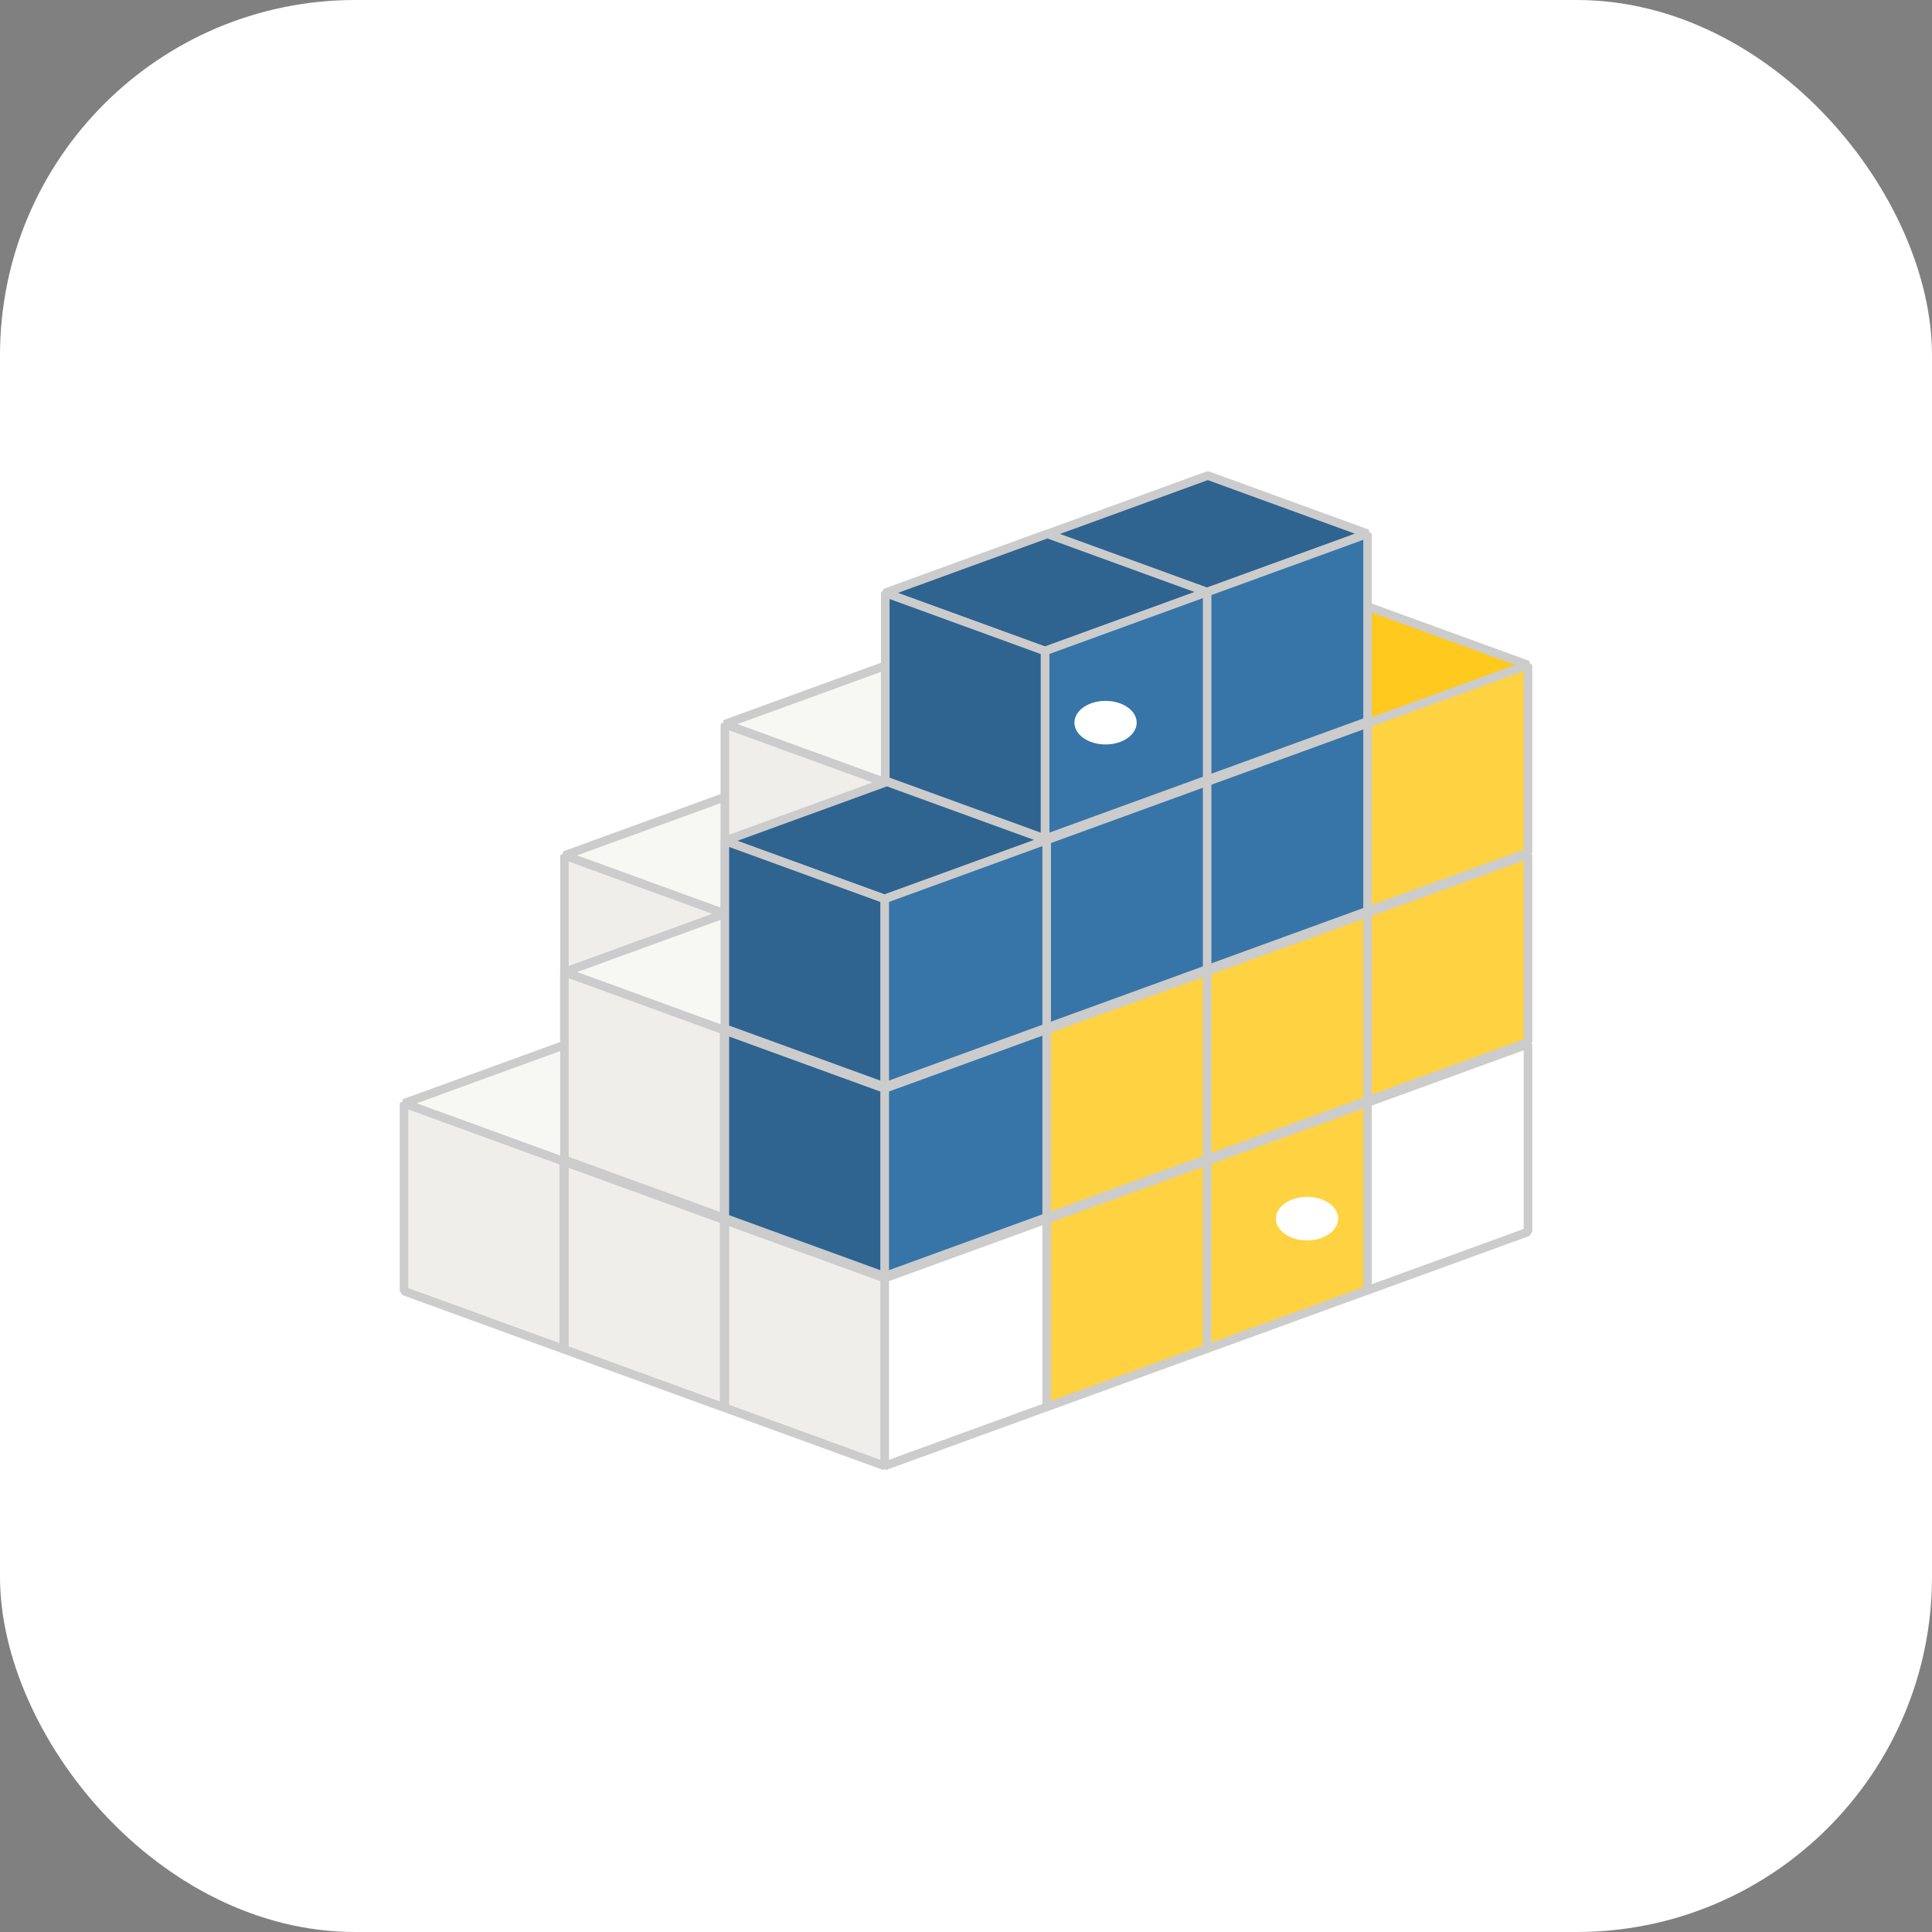 <svg width="87" height="87" viewBox="0 0 87 87" fill="none" xmlns="http://www.w3.org/2000/svg">
<rect x="0" y="0" width="87" height="87" fill="#808080" stroke="none"/>
<rect width="87" height="87" rx="16" fill="white"/>
<g clip-path="url(#clip0_2892_2573)">
<path d="M25.417 38.522L32.61 41.14L39.909 38.483L32.716 35.865L25.417 38.522Z" fill="#F7F7F4"/>
<path d="M32.783 35.684H32.651L25.352 38.34V38.703L32.544 41.321H32.676L39.976 38.664V38.302L32.783 35.684ZM32.717 36.07L39.345 38.482L32.61 40.934L25.982 38.521L32.717 36.07Z" fill="#CCCCCC"/>
<path d="M25.417 38.522L32.61 41.139V49.594L25.417 46.975V38.522Z" fill="#EFEEEA"/>
<path d="M25.483 38.34L25.225 38.521V46.975L25.352 47.156L32.544 49.775L32.803 49.593V41.139L32.676 40.958L25.483 38.34ZM25.61 38.796L32.417 41.273V49.318L25.61 46.84V38.796Z" fill="#CCCCCC"/>
<path d="M32.642 32.61L39.835 35.228L47.134 32.571L39.941 29.953L32.642 32.61Z" fill="#F7F7F4"/>
<path d="M40.008 29.771H39.876L32.576 32.428V32.791L39.769 35.409H39.901L47.2 32.752V32.389L40.008 29.771ZM39.941 30.157L46.57 32.57L39.834 35.022L33.205 32.609L39.941 30.157Z" fill="#CCCCCC"/>
<path d="M32.642 32.609L39.835 35.227V43.681L32.642 41.063V32.609Z" fill="#EFEEEA"/>
<path d="M32.708 32.43L32.449 32.611V41.065L32.576 41.246L39.769 43.864L40.028 43.683V35.229L39.901 35.048L32.708 32.43ZM32.834 32.886L39.642 35.364V43.407L32.834 40.93V32.886Z" fill="#CCCCCC"/>
<path d="M18.193 49.686L25.386 52.304L32.686 49.647L25.493 47.029L18.193 49.686Z" fill="#F7F7F4"/>
<path d="M25.558 46.848H25.426L18.127 49.504V49.867L25.32 52.485H25.452L32.751 49.828V49.466L25.558 46.848ZM25.492 47.233L32.122 49.646L25.385 52.098L18.757 49.685L25.492 47.233Z" fill="#CCCCCC"/>
<path d="M18.193 49.685L25.386 52.304V60.758L18.193 58.14V49.685Z" fill="#EFEEEA"/>
<path d="M18.259 49.504L18 49.685V58.139L18.127 58.321L25.32 60.938L25.579 60.757V52.303L25.452 52.122L18.259 49.504ZM18.386 49.96L25.192 52.438V60.481L18.386 58.004V49.96Z" fill="#CCCCCC"/>
<path d="M25.417 52.312L32.61 54.931V63.385L25.417 60.767V52.312Z" fill="#EFEEEA"/>
<path d="M25.483 52.133L25.225 52.314V60.768L25.352 60.949L32.544 63.567L32.803 63.386V54.932L32.676 54.751L25.483 52.133ZM25.61 52.589L32.417 55.067V63.111L25.61 60.633V52.589Z" fill="#CCCCCC"/>
<path d="M25.417 43.776L32.61 46.394L39.909 43.737L32.716 41.119L25.417 43.776Z" fill="#F7F7F4"/>
<path d="M32.783 40.938H32.651L25.352 43.594V43.957L32.544 46.575H32.676L39.976 43.918V43.556L32.783 40.938ZM32.717 41.324L39.345 43.737L32.61 46.188L25.982 43.775L32.717 41.324Z" fill="#CCCCCC"/>
<path d="M25.417 43.775L32.61 46.393V54.847L25.417 52.23V43.775Z" fill="#EFEEEA"/>
<path d="M25.483 43.594L25.225 43.775V52.229L25.352 52.41L32.544 55.028L32.803 54.847V46.393L32.676 46.212L25.483 43.594ZM25.61 44.05L32.417 46.528V54.571L25.61 52.094V44.05Z" fill="#CCCCCC"/>
<path d="M61.508 49.676V58.13L68.807 55.474V47.02L61.508 49.676Z" fill="white"/>
<path d="M68.741 46.84L61.441 49.497L61.315 49.678V58.132L61.573 58.313L68.873 55.656L69 55.475V47.021L68.741 46.84ZM68.613 47.296V55.34L61.7 57.856V49.812L68.613 47.296Z" fill="#CCCCCC"/>
<path d="M54.283 52.303V60.757L61.583 58.1V49.647L54.283 52.303Z" fill="#FFD242"/>
<path d="M61.517 49.467L54.218 52.124L54.091 52.305V60.759L54.35 60.94L61.649 58.283L61.776 58.102V49.648L61.517 49.467ZM61.39 49.923V57.967L54.476 60.483V52.44L61.39 49.923Z" fill="#CCCCCC"/>
<path d="M47.059 54.93V63.384L54.358 60.727V52.273L47.059 54.93Z" fill="#FFD242"/>
<path d="M54.292 52.094L46.993 54.751L46.866 54.932V63.386L47.125 63.567L54.425 60.91L54.551 60.729V52.275L54.292 52.094ZM54.166 52.55V60.593L47.251 63.11V55.067L54.166 52.55Z" fill="#CCCCCC"/>
<path d="M39.835 57.559V66.013L47.134 63.356V54.902L39.835 57.559Z" fill="white"/>
<path d="M47.068 54.721L39.769 57.377L39.642 57.559V66.013L39.901 66.194L47.2 63.537L47.327 63.356V54.902L47.068 54.721ZM46.94 55.177V63.221L40.027 65.737V57.693L46.94 55.177Z" fill="#CCCCCC"/>
<path d="M32.642 54.94L39.835 57.557V66.011L32.642 63.394V54.94Z" fill="#EFEEEA"/>
<path d="M32.708 54.76L32.449 54.941V63.395L32.576 63.576L39.769 66.194L40.028 66.013V57.559L39.901 57.378L32.708 54.76ZM32.834 55.216L39.642 57.693V65.738L32.834 63.259V55.216Z" fill="#CCCCCC"/>
<path d="M61.508 41.139V49.593L68.807 46.937V38.482L61.508 41.139Z" fill="#FFD242"/>
<path d="M68.741 38.301L61.441 40.958L61.315 41.139V49.593L61.573 49.774L68.873 47.117L69 46.936V38.482L68.741 38.301ZM68.613 38.757V46.801L61.7 49.318V41.273L68.613 38.757Z" fill="#CCCCCC"/>
<path d="M54.315 29.983V38.437L61.614 35.78V27.326L54.315 29.983Z" fill="#353564"/>
<path d="M61.548 27.145L54.249 29.801L54.122 29.983V38.437L54.381 38.618L61.68 35.961L61.807 35.78V27.326L61.548 27.145ZM61.421 27.601V35.644L54.507 38.161V30.117L61.421 27.601Z" fill="#CCCCCC"/>
<path d="M54.315 29.983L61.507 32.601L68.807 29.944L61.614 27.326L54.315 29.983Z" fill="#FFC91D"/>
<path d="M61.68 27.145H61.548L54.249 29.801V30.164L61.442 32.782H61.574L68.873 30.125V29.763L61.68 27.145ZM61.614 27.53L68.244 29.943L61.508 32.395L54.879 29.982L61.614 27.53Z" fill="#CCCCCC"/>
<path d="M61.508 32.602V41.056L68.807 38.399V29.945L61.508 32.602Z" fill="#FFD242"/>
<path d="M68.741 29.764L61.441 32.42L61.315 32.602V41.056L61.573 41.237L68.873 38.58L69 38.399V29.945L68.741 29.764ZM68.613 30.22V38.264L61.7 40.78V32.736L68.613 30.22Z" fill="#CCCCCC"/>
<path d="M54.283 43.766V52.22L61.583 49.563V41.109L54.283 43.766Z" fill="#FFD242"/>
<path d="M61.517 40.928L54.218 43.584L54.091 43.766V52.22L54.35 52.401L61.649 49.744L61.776 49.563V41.109L61.517 40.928ZM61.39 41.384V49.428L54.476 51.944V43.9L61.39 41.384Z" fill="#CCCCCC"/>
<path d="M54.283 35.229V43.683L61.583 41.026V32.572L54.283 35.229Z" fill="#3775A9"/>
<path d="M61.517 32.391L54.218 35.047L54.091 35.229V43.683L54.35 43.864L61.649 41.207L61.776 41.026V32.572L61.517 32.391ZM61.39 32.847V40.89L54.476 43.407V35.364L61.39 32.847Z" fill="#CCCCCC"/>
<path d="M47.091 24.073L54.284 26.691L61.583 24.034L54.39 21.416L47.091 24.073Z" fill="#2F6491"/>
<path d="M54.456 21.234H54.324L47.024 23.891V24.254L54.217 26.872H54.349L61.649 24.215V23.852L54.456 21.234ZM54.389 21.62L61.018 24.034L54.283 26.485L47.654 24.072L54.389 21.62Z" fill="#CCCCCC"/>
<path d="M54.283 26.69V35.144L61.583 32.487V24.033L54.283 26.69Z" fill="#3775A9"/>
<path d="M61.517 23.852L54.218 26.508L54.091 26.69V35.144L54.35 35.325L61.649 32.668L61.776 32.487V24.033L61.517 23.852ZM61.39 24.308V32.352L54.476 34.868V26.824L61.39 24.308Z" fill="#CCCCCC"/>
<path d="M39.866 52.229L47.059 54.847L54.359 52.19L47.166 49.572L39.866 52.229Z" fill="#AFAFDE"/>
<path d="M47.231 49.391H47.099L39.8 52.047V52.41L46.993 55.028H47.125L54.424 52.371V52.009L47.231 49.391ZM47.165 49.777L53.793 52.19L47.058 54.641L40.43 52.228L47.165 49.777Z" fill="#CCCCCC"/>
<path d="M47.059 46.393V54.847L54.358 52.19V43.736L47.059 46.393Z" fill="#FFD242"/>
<path d="M54.292 43.555L46.993 46.212L46.866 46.393V54.847L47.125 55.028L54.425 52.371L54.551 52.19V43.736L54.292 43.555ZM54.166 44.011V52.055L47.251 54.571V46.527L54.166 44.011Z" fill="#CCCCCC"/>
<path d="M47.059 37.856V46.31L54.358 43.653V35.199L47.059 37.856Z" fill="#3775A9"/>
<path d="M54.292 35.018L46.993 37.674L46.866 37.856V46.31L47.125 46.491L54.425 43.834L54.551 43.653V35.199L54.292 35.018ZM54.166 35.474V43.517L47.251 46.033V37.99L54.166 35.474Z" fill="#CCCCCC"/>
<path d="M39.941 43.746L47.134 46.364V54.818L39.941 52.2V43.746Z" fill="#E9E9FF"/>
<path d="M40.007 43.565L39.748 43.746V52.2L39.875 52.381L47.068 54.999L47.327 54.818V46.364L47.2 46.182L40.007 43.565ZM40.133 44.02L46.94 46.498V54.542L40.133 52.064V44.02Z" fill="#CCCCCC"/>
<path d="M39.835 49.02V57.474L47.134 54.817V46.363L39.835 49.02Z" fill="#3775A9"/>
<path d="M47.068 46.182L39.769 48.838L39.642 49.02V57.474L39.901 57.655L47.2 54.998L47.327 54.817V46.363L47.068 46.182ZM46.94 46.638V54.682L40.027 57.198V49.154L46.94 46.638Z" fill="#CCCCCC"/>
<path d="M32.642 46.402L39.835 49.02V57.474L32.642 54.856V46.402Z" fill="#2F6491"/>
<path d="M32.708 46.221L32.449 46.402V54.856L32.576 55.037L39.769 57.655L40.028 57.474V49.02L39.901 48.839L32.708 46.221ZM32.834 46.677L39.642 49.155V57.198L32.834 54.721V46.677Z" fill="#CCCCCC"/>
<path d="M32.642 37.864L39.835 40.482L47.134 37.825L39.941 35.207L32.642 37.864Z" fill="#2F6491"/>
<path d="M40.007 35.025H39.875L32.575 37.682V38.045L39.768 40.663H39.9L47.2 38.006V37.643L40.007 35.025ZM39.94 35.412L46.569 37.824L39.834 40.276L33.205 37.863L39.94 35.412Z" fill="#CCCCCC"/>
<path d="M39.835 40.483V48.937L47.134 46.28V37.826L39.835 40.483Z" fill="#3775A9"/>
<path d="M47.068 37.645L39.769 40.301L39.642 40.483V48.937L39.901 49.118L47.2 46.461L47.327 46.28V37.826L47.068 37.645ZM46.94 38.101V46.145L40.027 48.661V40.617L46.94 38.101Z" fill="#CCCCCC"/>
<path d="M32.642 37.865L39.835 40.483V48.937L32.642 46.319V37.865Z" fill="#2F6491"/>
<path d="M32.708 37.684L32.449 37.865V46.319L32.576 46.5L39.769 49.118L40.028 48.937V40.483L39.901 40.302L32.708 37.684ZM32.834 38.14L39.642 40.617V48.661L32.834 46.183V38.14Z" fill="#CCCCCC"/>
<path d="M39.866 26.7V35.154L47.166 32.497V24.043L39.866 26.7Z" fill="#353564"/>
<path d="M47.099 23.861L39.8 26.518L39.673 26.699V35.153L39.932 35.335L47.231 32.678L47.358 32.497V24.043L47.099 23.861ZM46.972 24.317V32.361L40.059 34.878V26.834L46.972 24.317Z" fill="#CCCCCC"/>
<path d="M39.866 26.7L47.059 29.318L54.359 26.661L47.166 24.043L39.866 26.7Z" fill="#2F6491"/>
<path d="M47.231 23.861H47.099L39.8 26.518V26.881L46.993 29.499H47.125L54.424 26.842V26.479L47.231 23.861ZM47.165 24.247L53.793 26.66L47.058 29.112L40.43 26.699L47.165 24.247Z" fill="#CCCCCC"/>
<path d="M47.059 29.317V37.771L54.358 35.114V26.66L47.059 29.317Z" fill="#3775A9"/>
<path d="M54.292 26.479L46.993 29.135L46.866 29.317V37.771L47.125 37.952L54.425 35.295L54.551 35.114V26.66L54.292 26.479ZM54.166 26.934V34.979L47.251 37.495V29.451L54.166 26.934Z" fill="#CCCCCC"/>
<path d="M39.866 26.699L47.059 29.317V37.771L39.866 35.153V26.699Z" fill="#2F6491"/>
<path d="M39.932 26.518L39.673 26.699V35.153L39.8 35.334L46.993 37.952L47.252 37.771V29.317L47.125 29.136L39.932 26.518ZM40.059 26.974L46.865 29.452V37.495L40.059 35.018V26.974Z" fill="#CCCCCC"/>
<path d="M58.858 55.858C59.632 55.858 60.26 55.418 60.26 54.876C60.26 54.334 59.632 53.895 58.858 53.895C58.084 53.895 57.456 54.334 57.456 54.876C57.456 55.418 58.084 55.858 58.858 55.858Z" fill="white"/>
<path d="M49.784 33.524C50.558 33.524 51.186 33.084 51.186 32.542C51.186 32 50.558 31.561 49.784 31.561C49.01 31.561 48.382 32 48.382 32.542C48.382 33.084 49.01 33.524 49.784 33.524Z" fill="white"/>
</g>
<defs>
<clipPath id="clip0_2892_2573">
<rect width="51" height="45.023" fill="white" transform="translate(18 21.234)"/>
</clipPath>
</defs>
</svg>
